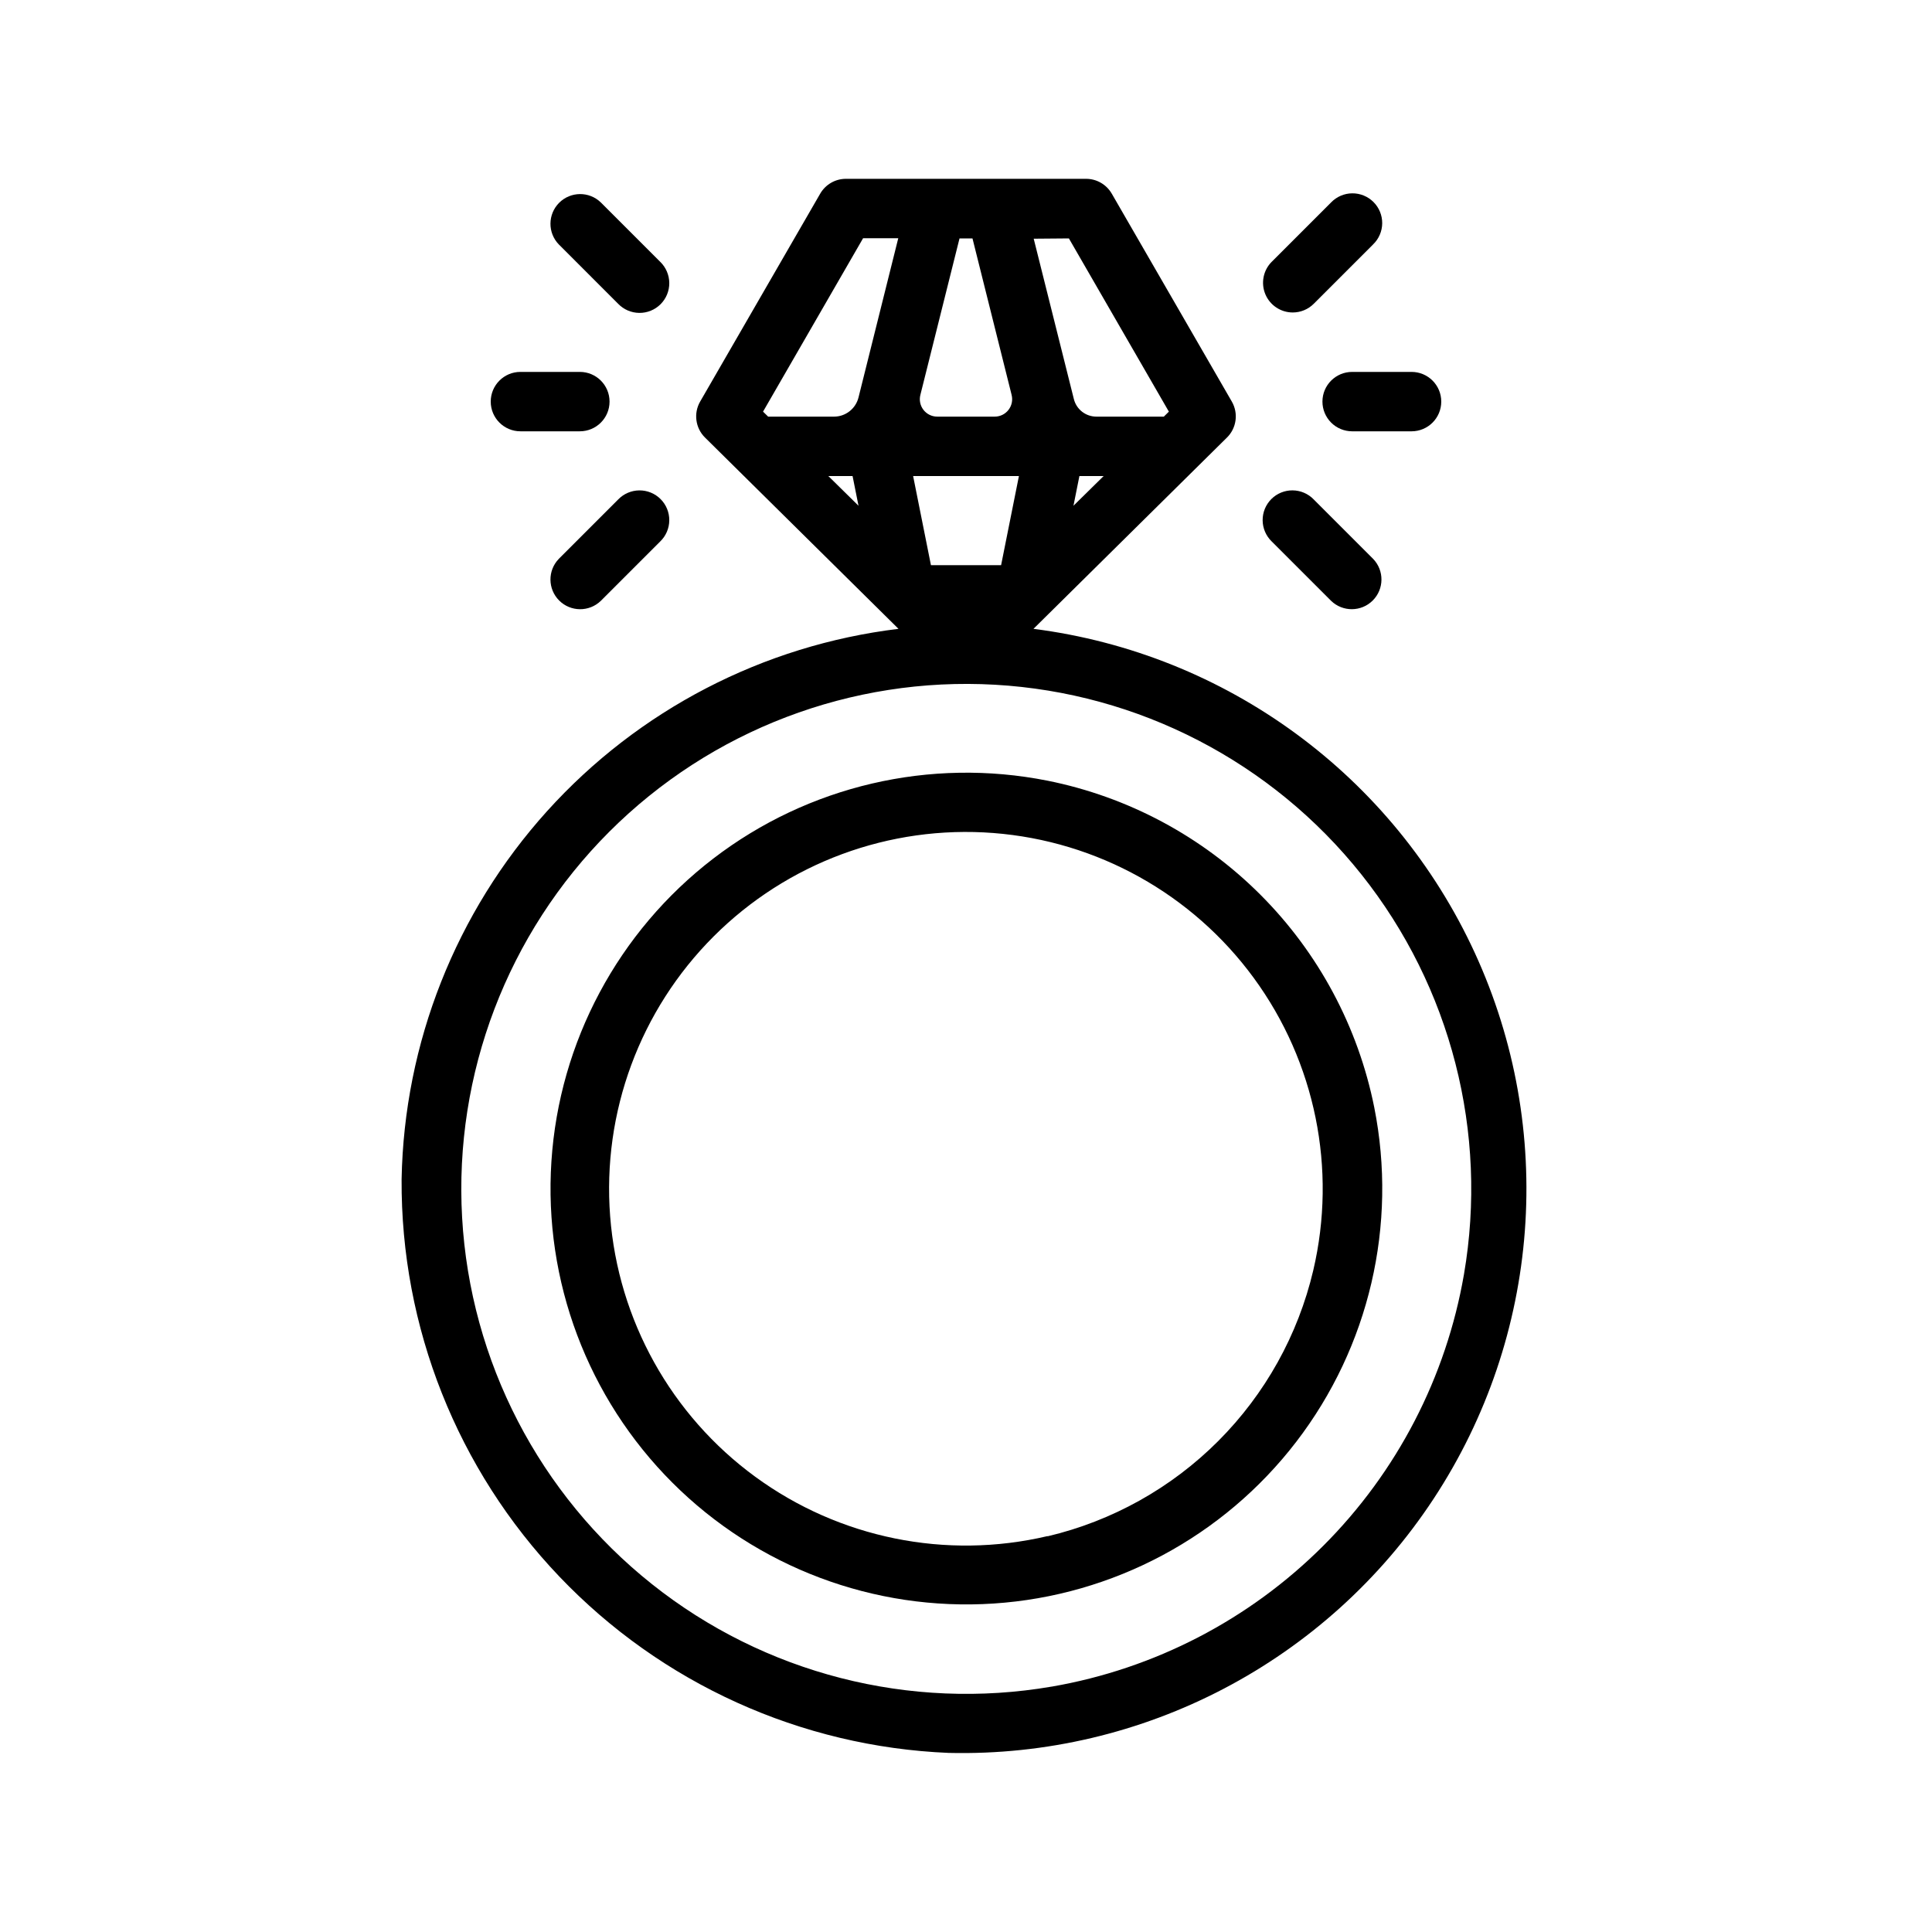 <?xml version="1.0" encoding="UTF-8"?>
<!-- Uploaded to: SVG Repo, www.svgrepo.com, Generator: SVG Repo Mixer Tools -->
<svg fill="#000000" width="800px" height="800px" version="1.1" viewBox="144 144 512 512" xmlns="http://www.w3.org/2000/svg">
 <g>
  <path d="m417.88 310.65 51.277-50.695h0.004c2.543-2.516 3.07-6.426 1.289-9.527l-31.82-55.105c-1.406-2.434-4.004-3.934-6.816-3.934h-63.637c-2.812 0-5.41 1.5-6.816 3.934l-31.82 55.105c-1.781 3.102-1.25 7.012 1.293 9.527l51.277 50.695c-35.852 4.344-68.922 21.5-93.121 48.305-24.199 26.809-37.895 61.457-38.562 97.562-0.23 39.18 14.75 76.918 41.789 105.27 27.035 28.355 64.02 45.117 103.17 46.75 51.59 1.23 100.17-24.223 128.53-67.336 28.355-43.117 32.484-97.805 10.918-144.69-21.562-46.883-65.773-79.336-116.96-85.863zm10.598-32.621 1.574-7.871h6.422zm-1.211-70.848 26.496 45.91-1.34 1.324-17.887-0.004c-2.812-0.004-5.266-1.918-5.949-4.644l-10.645-42.508zm-28.984 0h3.434l10.375 41.484h-0.004c0.352 1.379 0.043 2.844-0.832 3.965-0.871 1.125-2.215 1.781-3.641 1.781h-15.242 0.004c-1.422 0-2.766-0.656-3.641-1.781-0.875-1.121-1.18-2.586-0.832-3.965zm15.742 62.977-4.723 23.617-18.594-0.004-4.723-23.617zm-50.508 0h6.422l1.574 7.871zm7.996-20.828v-0.004c-0.738 2.988-3.422 5.09-6.5 5.086h-17.445l-1.355-1.324 26.516-45.957h9.32zm51.199 341.64 0.004-0.004c-37.582 6.453-76.125-3.43-105.96-27.168-29.836-23.738-48.133-59.078-50.293-97.145-2.16-38.066 12.02-75.246 38.98-102.21 26.961-26.961 64.145-41.145 102.21-38.984s73.406 20.457 97.145 50.293c23.738 29.84 33.621 68.387 27.168 105.96-4.711 27.262-17.742 52.395-37.305 71.957s-44.699 32.594-71.957 37.305z"/>
  <path d="m421.6 350.89c-31.125-6.191-63.41 1.336-88.59 20.656-25.176 19.32-40.805 48.559-42.879 80.227-2.078 31.668 9.602 62.695 32.043 85.137 22.441 22.441 53.469 34.117 85.137 32.043 31.668-2.078 60.906-17.703 80.227-42.883 19.32-25.176 26.848-57.461 20.656-88.59-4.281-21.367-14.789-40.988-30.195-56.395-15.41-15.41-35.031-25.914-56.398-30.195zm0 200.2v-0.004c-26.875 6.316-55.172 0.57-77.453-15.73-22.285-16.301-36.332-41.527-38.453-69.055s7.894-54.605 27.418-74.129c19.52-19.523 46.602-29.539 74.129-27.418 27.527 2.125 52.75 16.168 69.051 38.453 16.301 22.285 22.047 50.578 15.734 77.457-4.031 17.125-12.754 32.789-25.188 45.234-12.43 12.445-28.086 21.184-45.207 25.234z"/>
  <path d="m307.83 224.52c1.469 1.52 3.484 2.383 5.594 2.402 2.113 0.02 4.144-0.812 5.637-2.305 1.492-1.492 2.324-3.523 2.305-5.637-0.02-2.109-0.883-4.125-2.402-5.594l-15.742-15.742h-0.004c-3.086-2.984-7.996-2.941-11.035 0.094-3.035 3.039-3.078 7.949-0.094 11.035z"/>
  <path d="m281.92 258.3h15.746c4.348 0 7.871-3.523 7.871-7.871 0-4.348-3.523-7.871-7.871-7.871h-15.746c-4.348 0-7.871 3.523-7.871 7.871 0 4.348 3.523 7.871 7.871 7.871z"/>
  <path d="m307.83 276.36-15.742 15.742v0.004c-2.984 3.09-2.941 7.996 0.094 11.035 3.039 3.035 7.949 3.078 11.035 0.094l15.742-15.742h0.004c1.52-1.469 2.383-3.484 2.402-5.594 0.02-2.113-0.812-4.141-2.305-5.637-1.492-1.492-3.523-2.324-5.637-2.305-2.109 0.02-4.125 0.883-5.594 2.402z"/>
  <path d="m486.59 226.81c2.086 0 4.082-0.824 5.559-2.297l15.742-15.742v-0.004c1.52-1.465 2.387-3.481 2.406-5.594 0.016-2.109-0.812-4.141-2.309-5.633-1.492-1.492-3.523-2.324-5.633-2.305-2.113 0.016-4.129 0.883-5.594 2.402l-15.742 15.742h-0.004c-2.246 2.254-2.914 5.637-1.695 8.578 1.223 2.938 4.09 4.852 7.269 4.852z"/>
  <path d="m494.46 250.43c0 2.09 0.832 4.09 2.309 5.566 1.477 1.477 3.477 2.305 5.566 2.305h15.742c4.348 0 7.871-3.523 7.871-7.871 0-4.348-3.523-7.871-7.871-7.871h-15.742c-4.348 0-7.875 3.523-7.875 7.871z"/>
  <path d="m496.76 303.23c3.09 2.984 8 2.941 11.035-0.094 3.035-3.039 3.078-7.945 0.094-11.035l-15.742-15.742v-0.004c-1.469-1.52-3.484-2.383-5.594-2.402-2.113-0.02-4.141 0.812-5.637 2.305-1.492 1.496-2.32 3.523-2.305 5.637 0.02 2.109 0.887 4.125 2.402 5.594z"/>
 </g>
</svg>